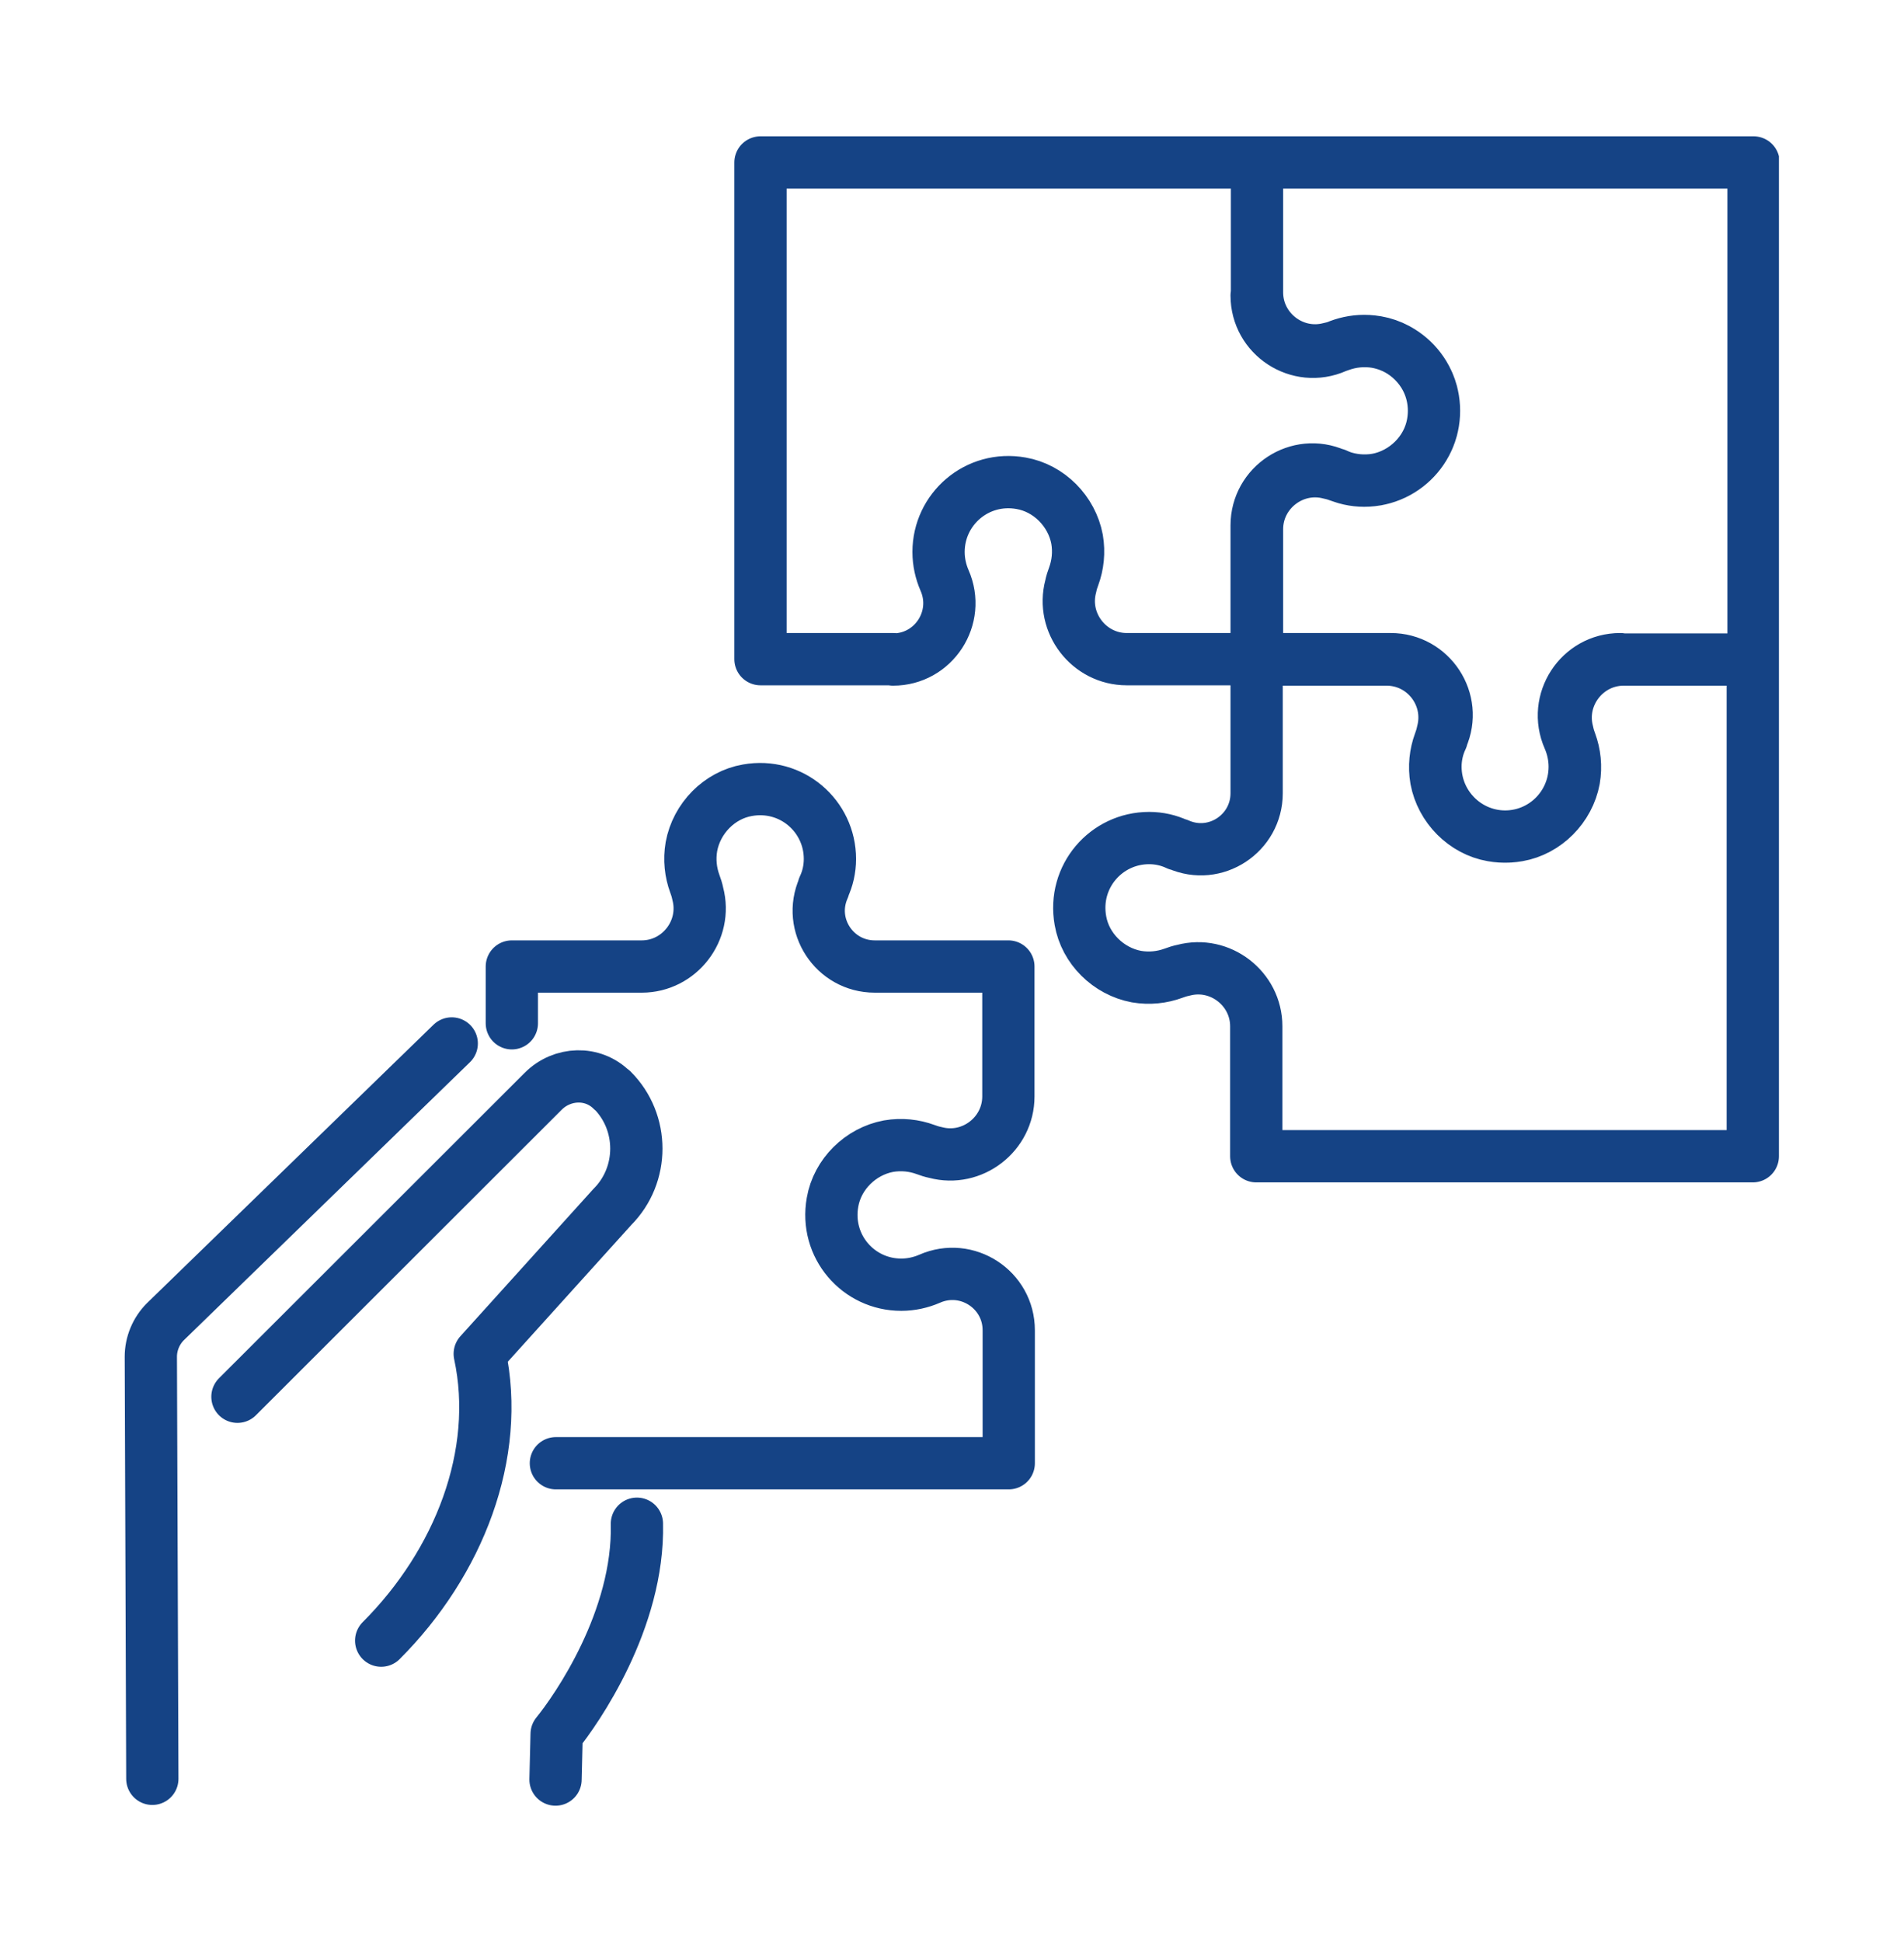 <?xml version="1.0" encoding="UTF-8"?><svg id="Capa_1" xmlns="http://www.w3.org/2000/svg" xmlns:xlink="http://www.w3.org/1999/xlink" viewBox="0 0 51 52"><defs><style>.cls-1,.cls-2,.cls-3{fill:none;}.cls-2{stroke:#154385;stroke-linecap:round;stroke-linejoin:round;stroke-width:1.4px;}.cls-3{clip-path:url(#clippath);}</style><clipPath id="clippath"><rect class="cls-1" x="3.34" y="3.65" width="44.31" height="44.71"/></clipPath></defs><g class="cls-3"><path class="cls-2" d="m17.06,40.8c.06,2.57-1.62,4.98-2.15,5.63l-.03,1.22m-4.67-3.72c2.08-2.08,3.22-4.99,2.64-7.68l3.55-3.93c.86-.86.86-2.27,0-3.13h-.01c-.51-.51-1.33-.48-1.84.03l-8.19,8.18m5.74-9.46l-7.67,7.45c-.25.25-.39.59-.39.94l.04,11.3M33.66,7.91c0,1.09,1.12,1.82,2.12,1.38.23-.1.49-.16.76-.16,1.15,0,2.05,1.03,1.84,2.21-.13.75-.75,1.36-1.5,1.5-.35.06-.69.02-.99-.09-.08-.03-.17-.06-.27-.08-.98-.26-1.95.49-1.95,1.5v3.48h3.58c1.08,0,1.81,1.11,1.37,2.1v.02c-.11.23-.17.49-.17.76,0,1.14,1.03,2.05,2.21,1.84.75-.13,1.36-.75,1.5-1.5.06-.35.02-.69-.09-.99-.03-.08-.06-.17-.08-.27-.26-.98.49-1.95,1.5-1.95h3.48V4.35h-13.3v3.56Zm9.74,9.74c-1.09,0-1.82,1.12-1.38,2.12.1.23.16.49.16.76,0,1.15-1.03,2.05-2.21,1.84-.75-.13-1.36-.75-1.5-1.5-.06-.35-.02-.69.09-.99.03-.08.06-.17.08-.27.26-.98-.48-1.95-1.5-1.95h-3.48v3.58c0,1.08-1.11,1.81-2.1,1.37h-.02c-.23-.11-.49-.17-.76-.17-1.15,0-2.05,1.03-1.84,2.21.13.75.75,1.36,1.5,1.5.35.06.69.02.99-.09.08-.03.17-.06.27-.08.98-.26,1.95.49,1.95,1.5v3.48h13.3v-13.3h-3.56Zm-28.51,21.53h12.13v-3.56c0-1.09-1.12-1.82-2.12-1.38-.23.1-.49.16-.76.16-1.15,0-2.05-1.03-1.84-2.21.13-.75.75-1.36,1.5-1.5.35-.06.69-.02.99.09.08.03.17.06.27.08.98.26,1.95-.49,1.95-1.5v-3.48h-3.58c-1.08,0-1.81-1.11-1.37-2.1v-.02c.11-.23.17-.49.17-.76,0-1.15-1.03-2.05-2.21-1.84-.75.13-1.36.75-1.5,1.51-.06.35-.02.69.09.99.03.08.06.17.08.27.26.98-.49,1.95-1.5,1.95h-3.48v1.52m10.21-9.74c1.09,0,1.82-1.12,1.38-2.12-.1-.23-.16-.49-.16-.76,0-1.15,1.03-2.05,2.21-1.84.75.13,1.36.75,1.5,1.5.06.35.02.69-.09.99-.03.08-.06.17-.08.27-.26.98.49,1.95,1.5,1.95h3.48v-3.58c0-1.08,1.11-1.81,2.1-1.37h.02c.23.11.49.17.76.17,1.15,0,2.05-1.03,1.84-2.21-.13-.75-.75-1.37-1.5-1.5-.35-.06-.69-.02-.99.09-.08.03-.17.06-.27.08-.98.26-1.95-.49-1.95-1.5v-3.48h-13.3v13.3h3.56Z"/></g></svg>